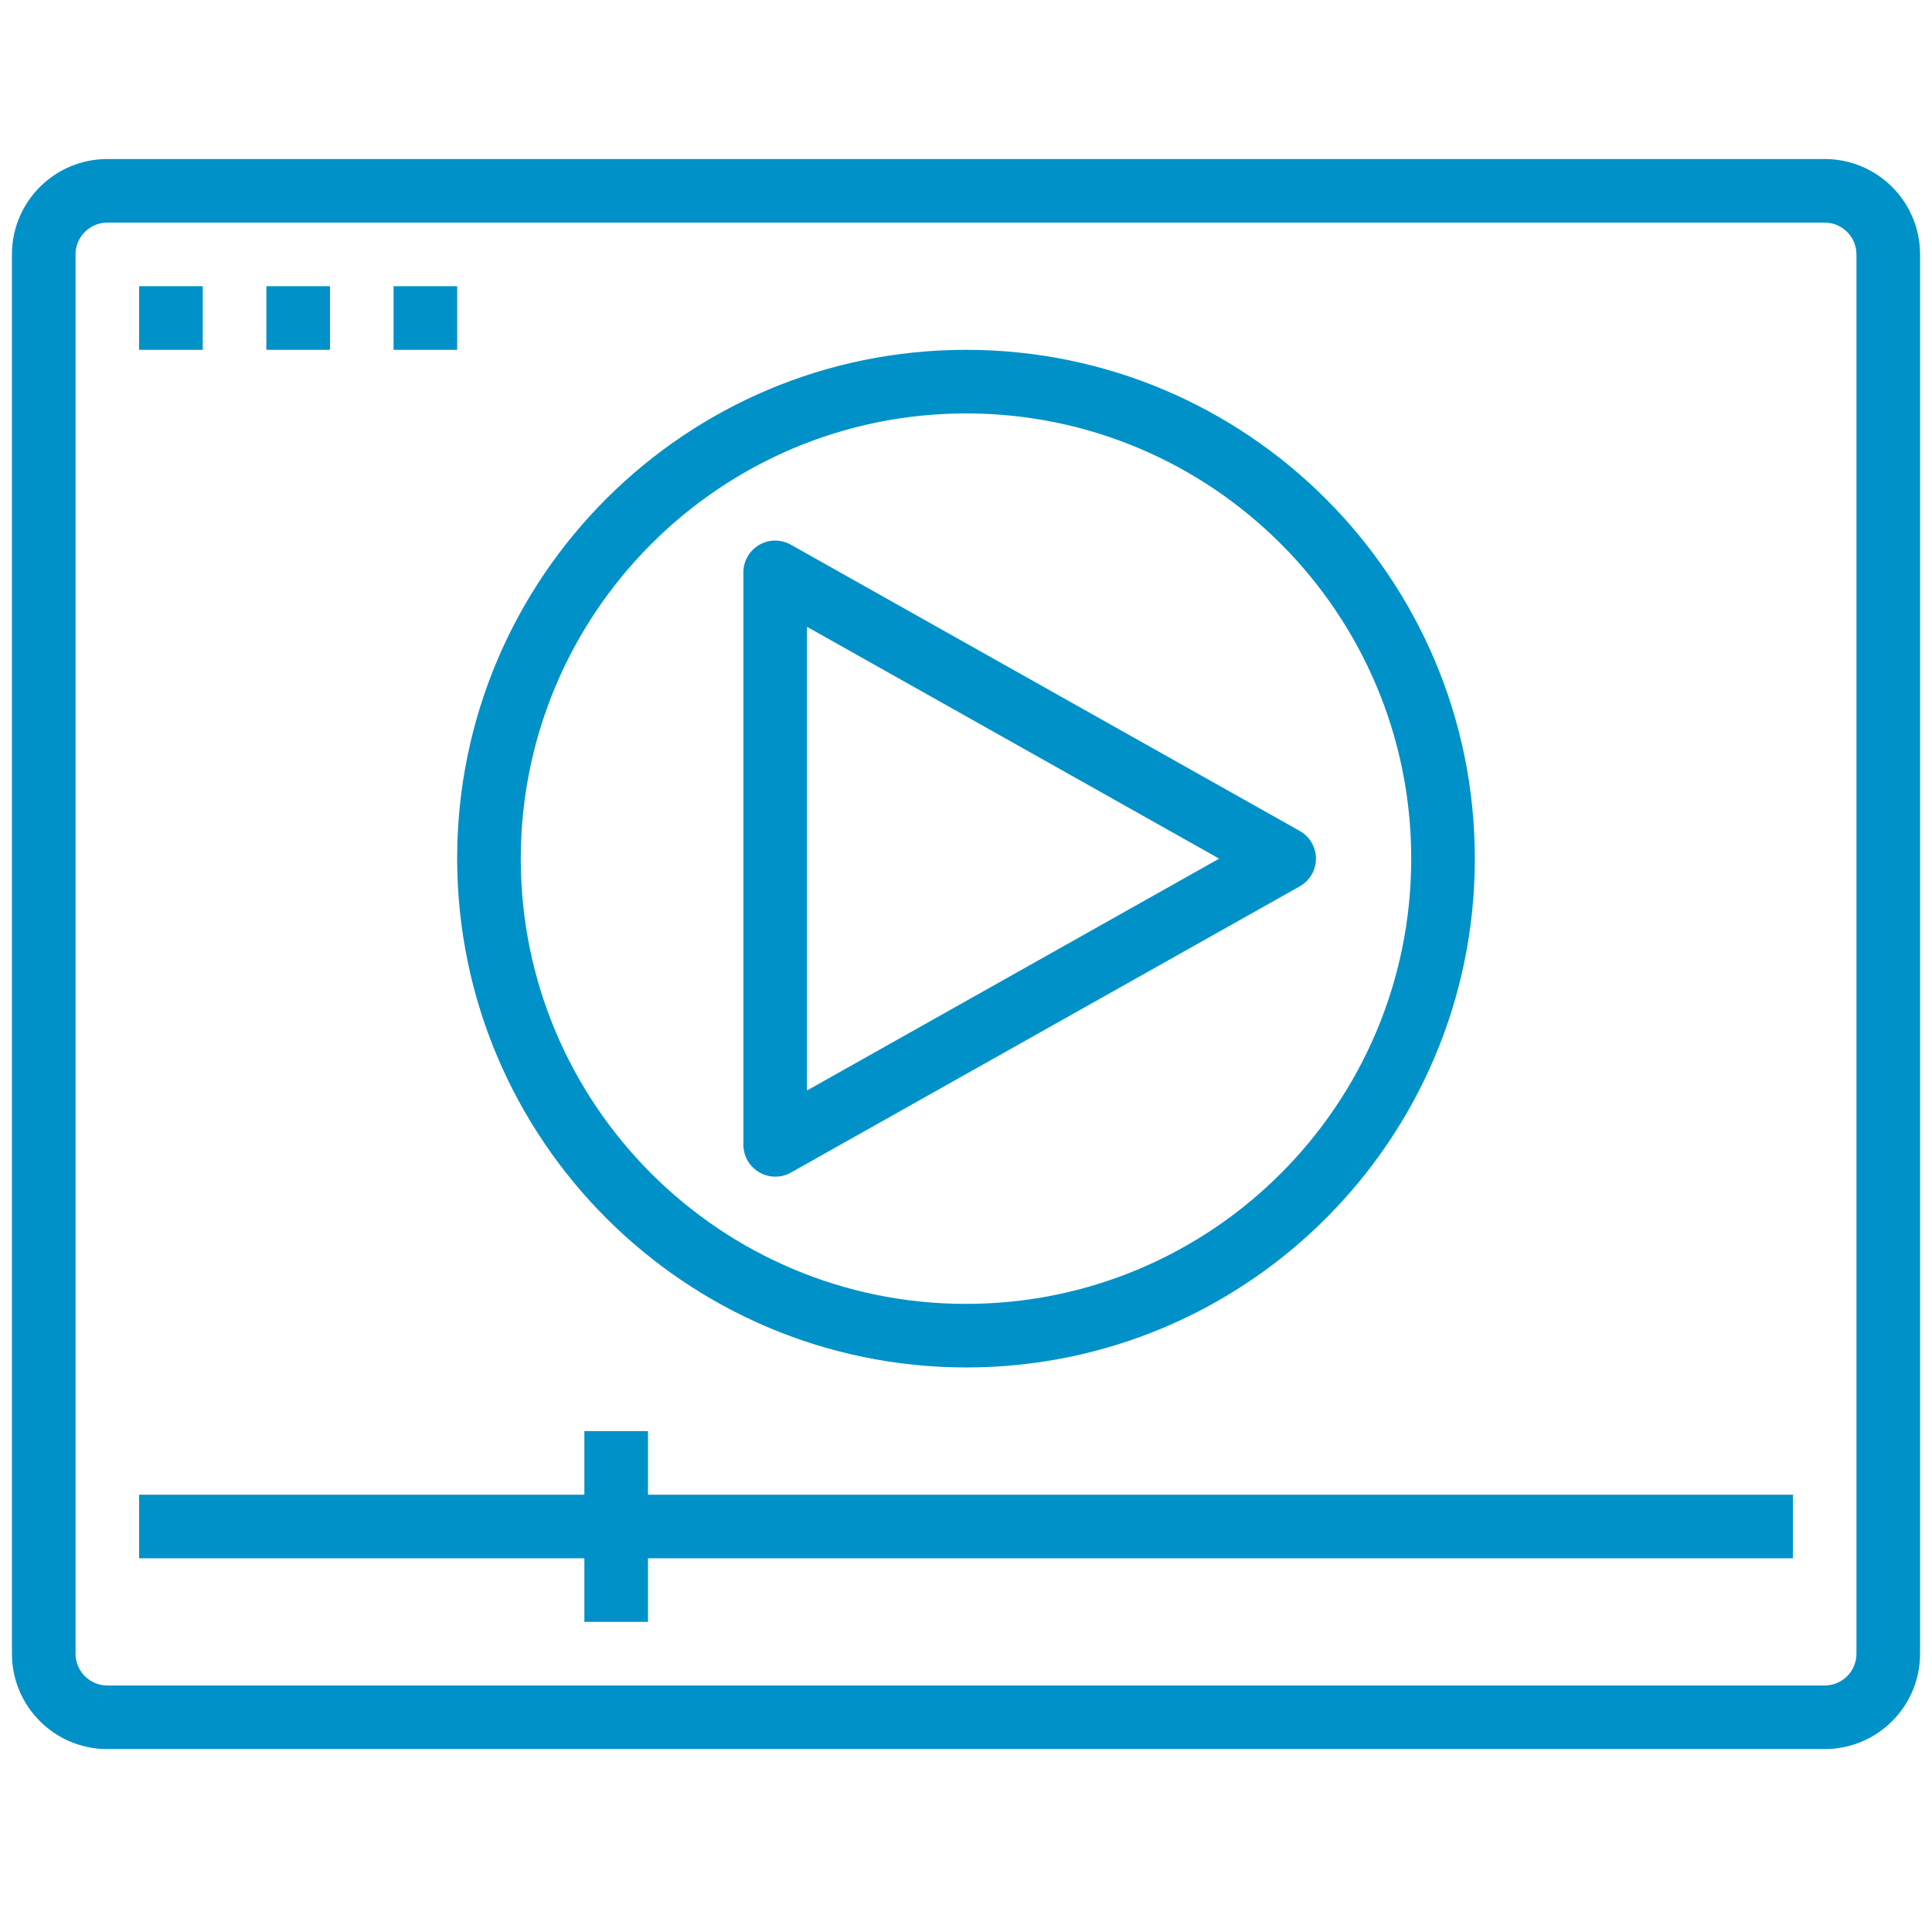 <?xml version="1.0" encoding="UTF-8"?> <svg xmlns="http://www.w3.org/2000/svg" width="81" height="80" viewBox="0 0 81 80" fill="none"><g clip-path="url(#clip0_190_972)"><path d="M55 35.345C54.88 35.133 54.705 34.958 54.493 34.839L33.16 22.839C32.957 22.723 32.727 22.663 32.494 22.664C32.26 22.665 32.031 22.727 31.829 22.845C31.627 22.963 31.46 23.131 31.343 23.334C31.227 23.537 31.166 23.766 31.167 24V48C31.168 48.233 31.23 48.462 31.346 48.664C31.463 48.866 31.631 49.034 31.834 49.151C32.035 49.268 32.263 49.331 32.495 49.333C32.728 49.335 32.957 49.276 33.16 49.161L54.493 37.161C54.801 36.988 55.028 36.699 55.123 36.358C55.218 36.017 55.173 35.653 55 35.345ZM33.834 45.72V26.28L51.114 36L33.834 45.72ZM27.167 62.667V60H24.5V62.667H5.833V65.333H24.5V68H27.167V65.333H75.167V62.667H27.167Z" fill="#0091C8"></path><path d="M40.5 14.667C28.718 14.667 19.166 24.218 19.166 36C19.18 47.776 28.724 57.319 40.5 57.333C52.282 57.333 61.833 47.782 61.833 36C61.833 24.218 52.282 14.667 40.5 14.667ZM40.5 54.667C30.191 54.667 21.833 46.309 21.833 36C21.844 25.695 30.195 17.344 40.5 17.333C50.809 17.333 59.166 25.691 59.166 36C59.166 46.309 50.809 54.667 40.5 54.667Z" fill="#0091C8"></path><path d="M76.5 6.667H4.5C2.291 6.667 0.5 8.458 0.5 10.667V69.333C0.5 71.543 2.291 73.333 4.5 73.333H76.5C78.709 73.333 80.5 71.543 80.5 69.333V10.667C80.5 8.458 78.709 6.667 76.5 6.667ZM77.833 69.333C77.833 69.687 77.693 70.026 77.443 70.276C77.193 70.526 76.854 70.667 76.5 70.667H4.5C4.146 70.667 3.807 70.526 3.557 70.276C3.307 70.026 3.167 69.687 3.167 69.333V10.667C3.167 10.313 3.307 9.974 3.557 9.724C3.807 9.474 4.146 9.333 4.5 9.333H76.5C76.854 9.333 77.193 9.474 77.443 9.724C77.693 9.974 77.833 10.313 77.833 10.667V69.333Z" fill="#0091C8"></path><path d="M5.833 12H8.5V14.667H5.833V12ZM11.167 12H13.834V14.667H11.167V12ZM16.5 12H19.167V14.667H16.5V12Z" fill="#0091C8"></path></g><defs><clipPath id="clip0_190_972"><rect width="80" height="80" fill="white" transform="translate(0.5)"></rect></clipPath></defs></svg> 